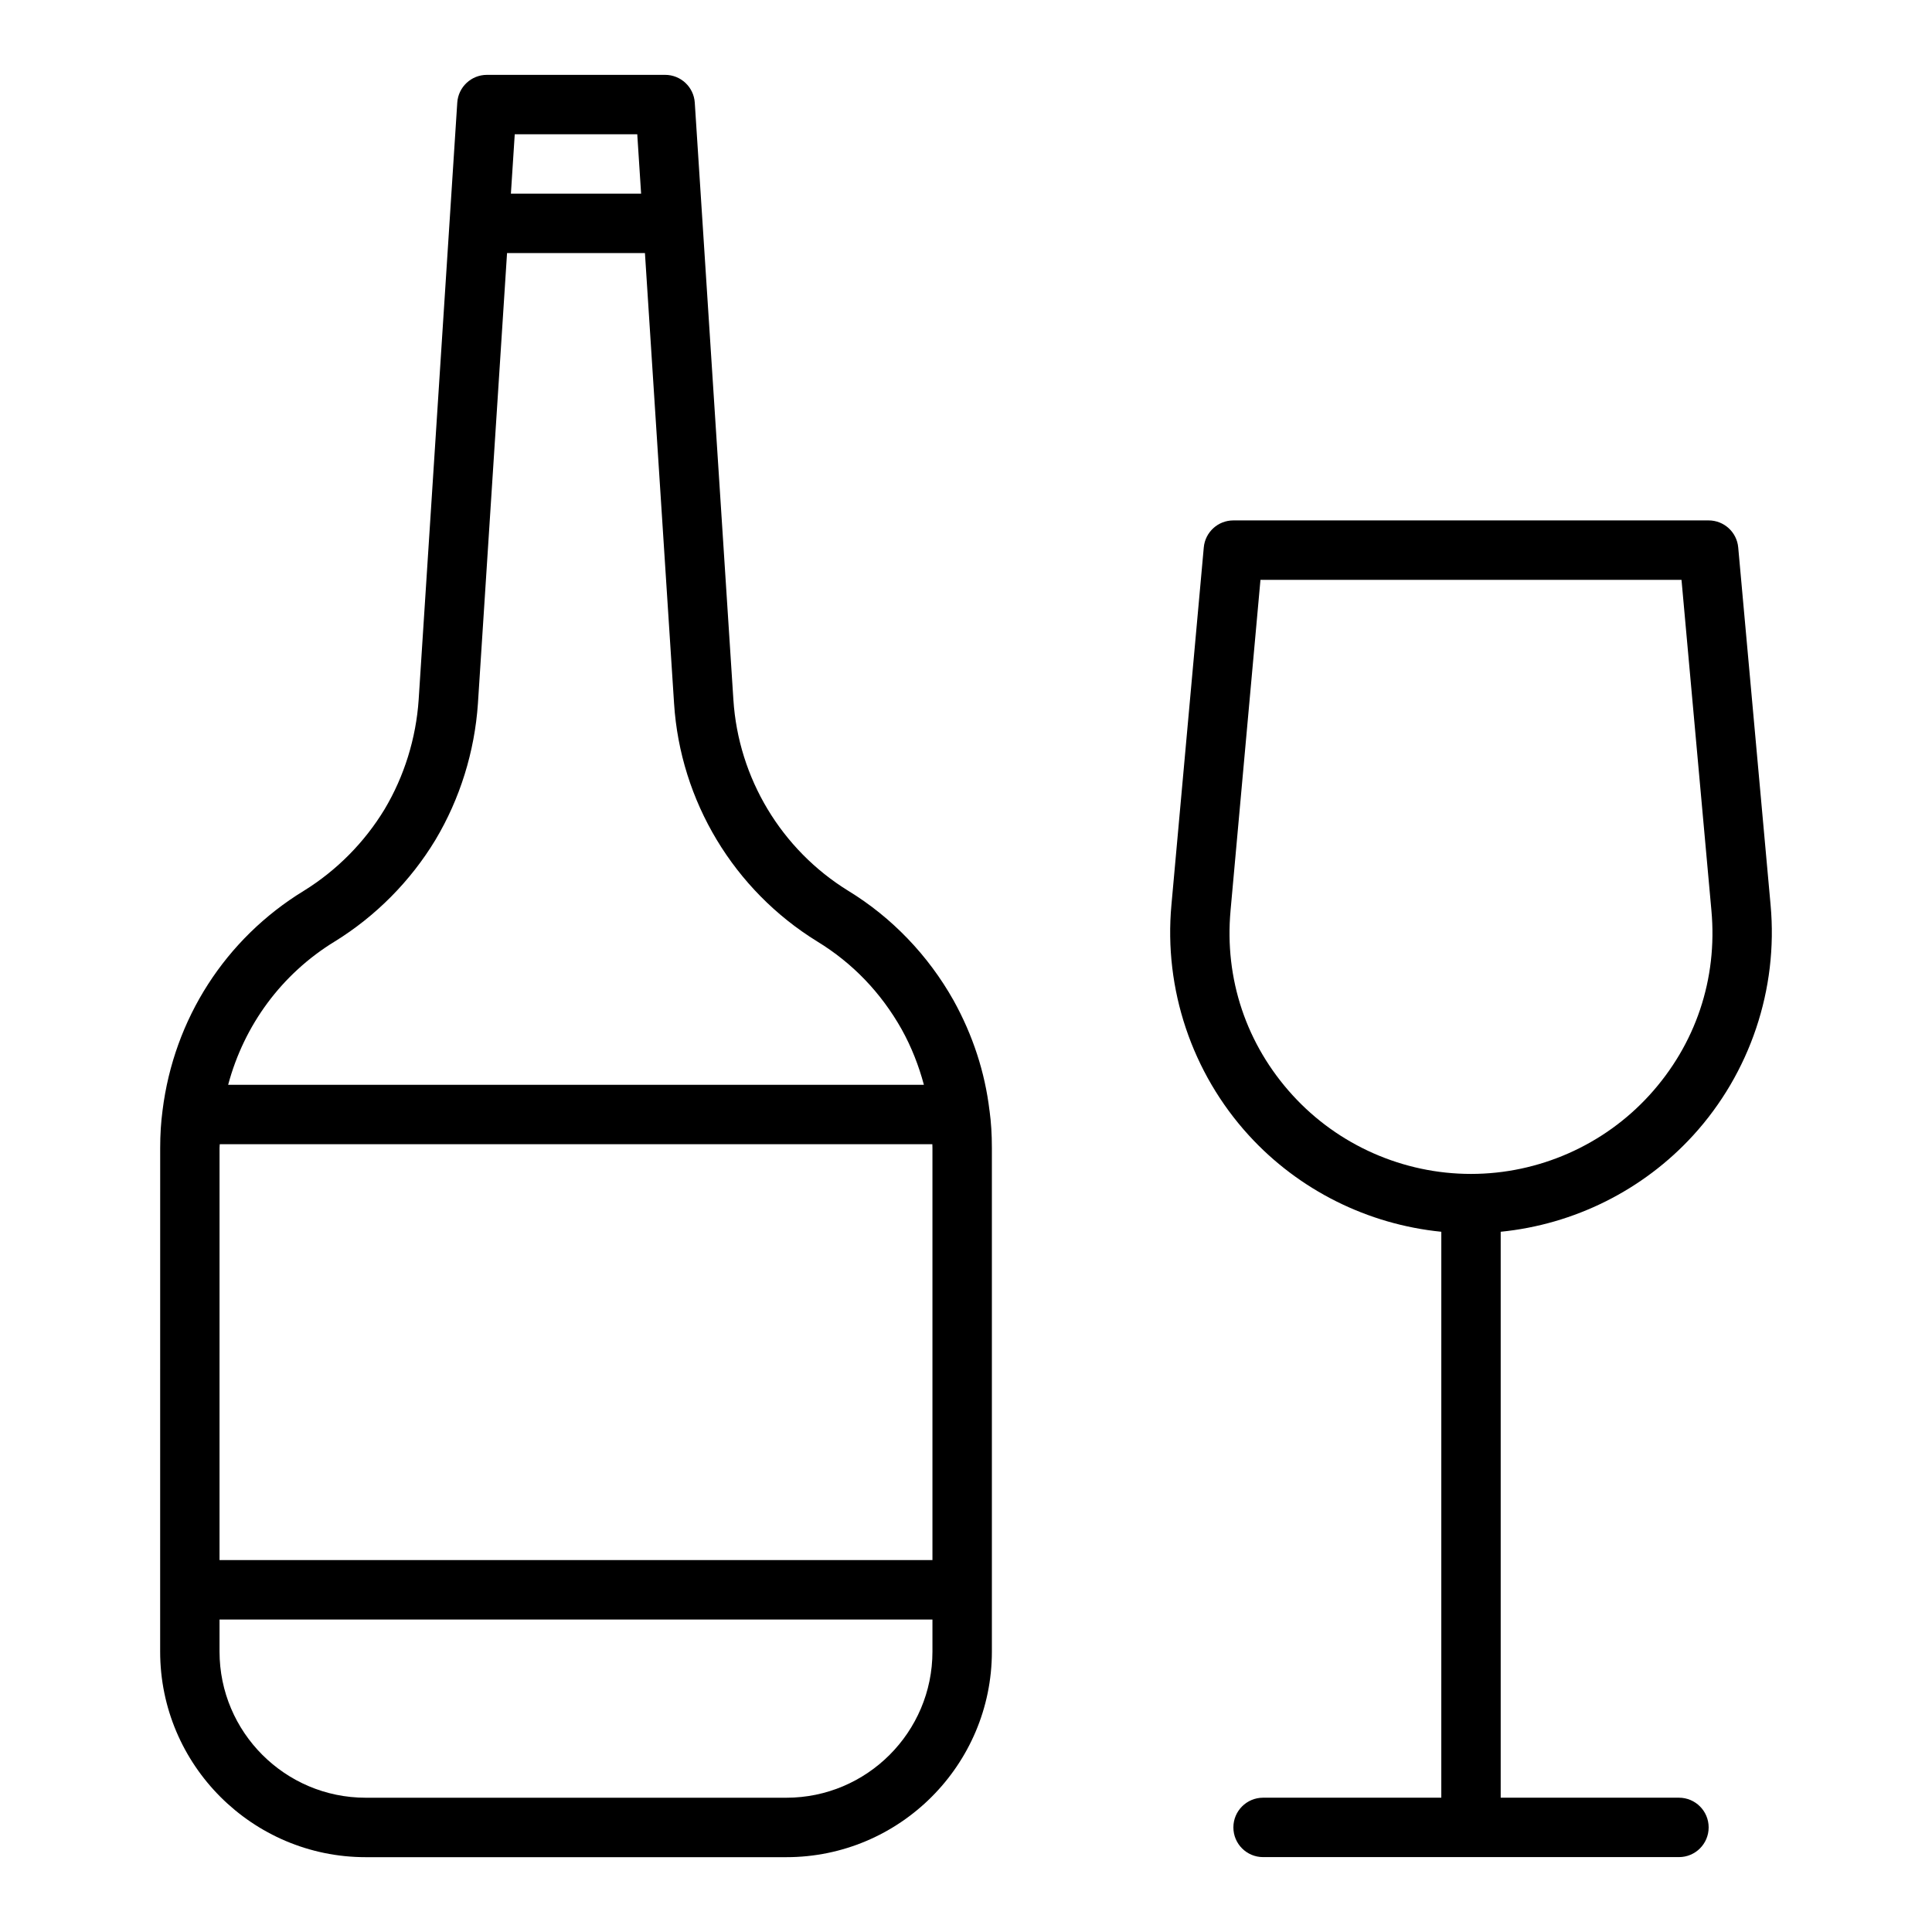 <?xml version="1.0" encoding="UTF-8"?>
<!-- Uploaded to: SVG Repo, www.svgrepo.com, Generator: SVG Repo Mixer Tools -->
<svg fill="#000000" width="800px" height="800px" version="1.1" viewBox="144 144 512 512" xmlns="http://www.w3.org/2000/svg">
 <g>
  <path d="m406.23 438.32c0-0.012 0-0.02-0.004-0.031 0-0.004-0.004-0.008-0.004-0.012-1.207-10.121-4.398-19.91-9.512-29.148-6.734-11.973-16.398-22.027-27.914-29.055-17.734-10.934-29.113-29.867-30.441-50.641l-10.234-158.23c-0.27-4.141-3.707-7.363-7.856-7.363h-47.23c-4.152 0-7.586 3.223-7.856 7.359l-10.23 158.21c-0.691 10.27-3.828 20.328-9.031 29.051-5.297 8.754-12.699 16.227-21.379 21.598-20.793 12.699-34.457 33.965-37.469 58.258-0.414 3.117-0.621 6.348-0.621 9.867l-0.008 117.14v16.375c0 30.031 24.438 54.473 54.473 54.473h111.47c30.035 0 54.473-24.438 54.473-54.473v-133.51c0-3.578-0.207-6.816-0.605-9.734-0.008-0.043-0.016-0.082-0.02-0.121zm-204.05 9.855c0-0.34 0.055-0.613 0.059-0.945h188.84c0.004 0.324 0.027 0.613 0.027 0.945v109.26h-188.93zm110.7-268.59 1.02 15.742h-34.508l1.02-15.742zm-80.102 213.88c10.824-6.699 20.027-15.984 26.621-26.898 6.496-10.883 10.387-23.363 11.254-36.121l7.719-119.38h36.543l7.719 119.37c1.66 25.855 15.82 49.418 37.922 63.051 9.387 5.727 16.93 13.586 22.402 23.309 2.613 4.711 4.527 9.625 5.883 14.688h-184.38c4.227-15.82 14.176-29.391 28.316-38.023zm119.6 226.95h-111.47c-21.355 0-38.73-17.375-38.73-38.73v-8.5h188.93v8.504c0 21.355-17.375 38.727-38.73 38.727z"/>
  <path d="m588.93 620.41h-47.23v-149.98c19.469-1.941 37.742-11.008 51.031-25.57 15.059-16.508 22.531-38.746 20.496-61.004l-8.582-94.781c-0.367-4.055-3.766-7.16-7.84-7.16h-125.95c-4.074 0-7.473 3.106-7.84 7.16l-8.578 94.773c-2.039 22.266 5.434 44.504 20.496 61.012 13.289 14.562 31.562 23.625 51.031 25.57l-0.004 149.98h-47.23c-4.352 0-7.871 3.523-7.871 7.871s3.519 7.871 7.871 7.871h110.21c4.352 0 7.871-3.523 7.871-7.871 0-4.344-3.523-7.871-7.875-7.871zm-118.82-235.13 7.926-87.617h111.58l7.926 87.625c1.66 18.133-4.176 35.52-16.445 48.961-12.094 13.254-29.32 20.852-47.27 20.852s-35.18-7.598-47.27-20.852c-12.27-13.441-18.105-30.832-16.445-48.969z"/>
 </g>
</svg>